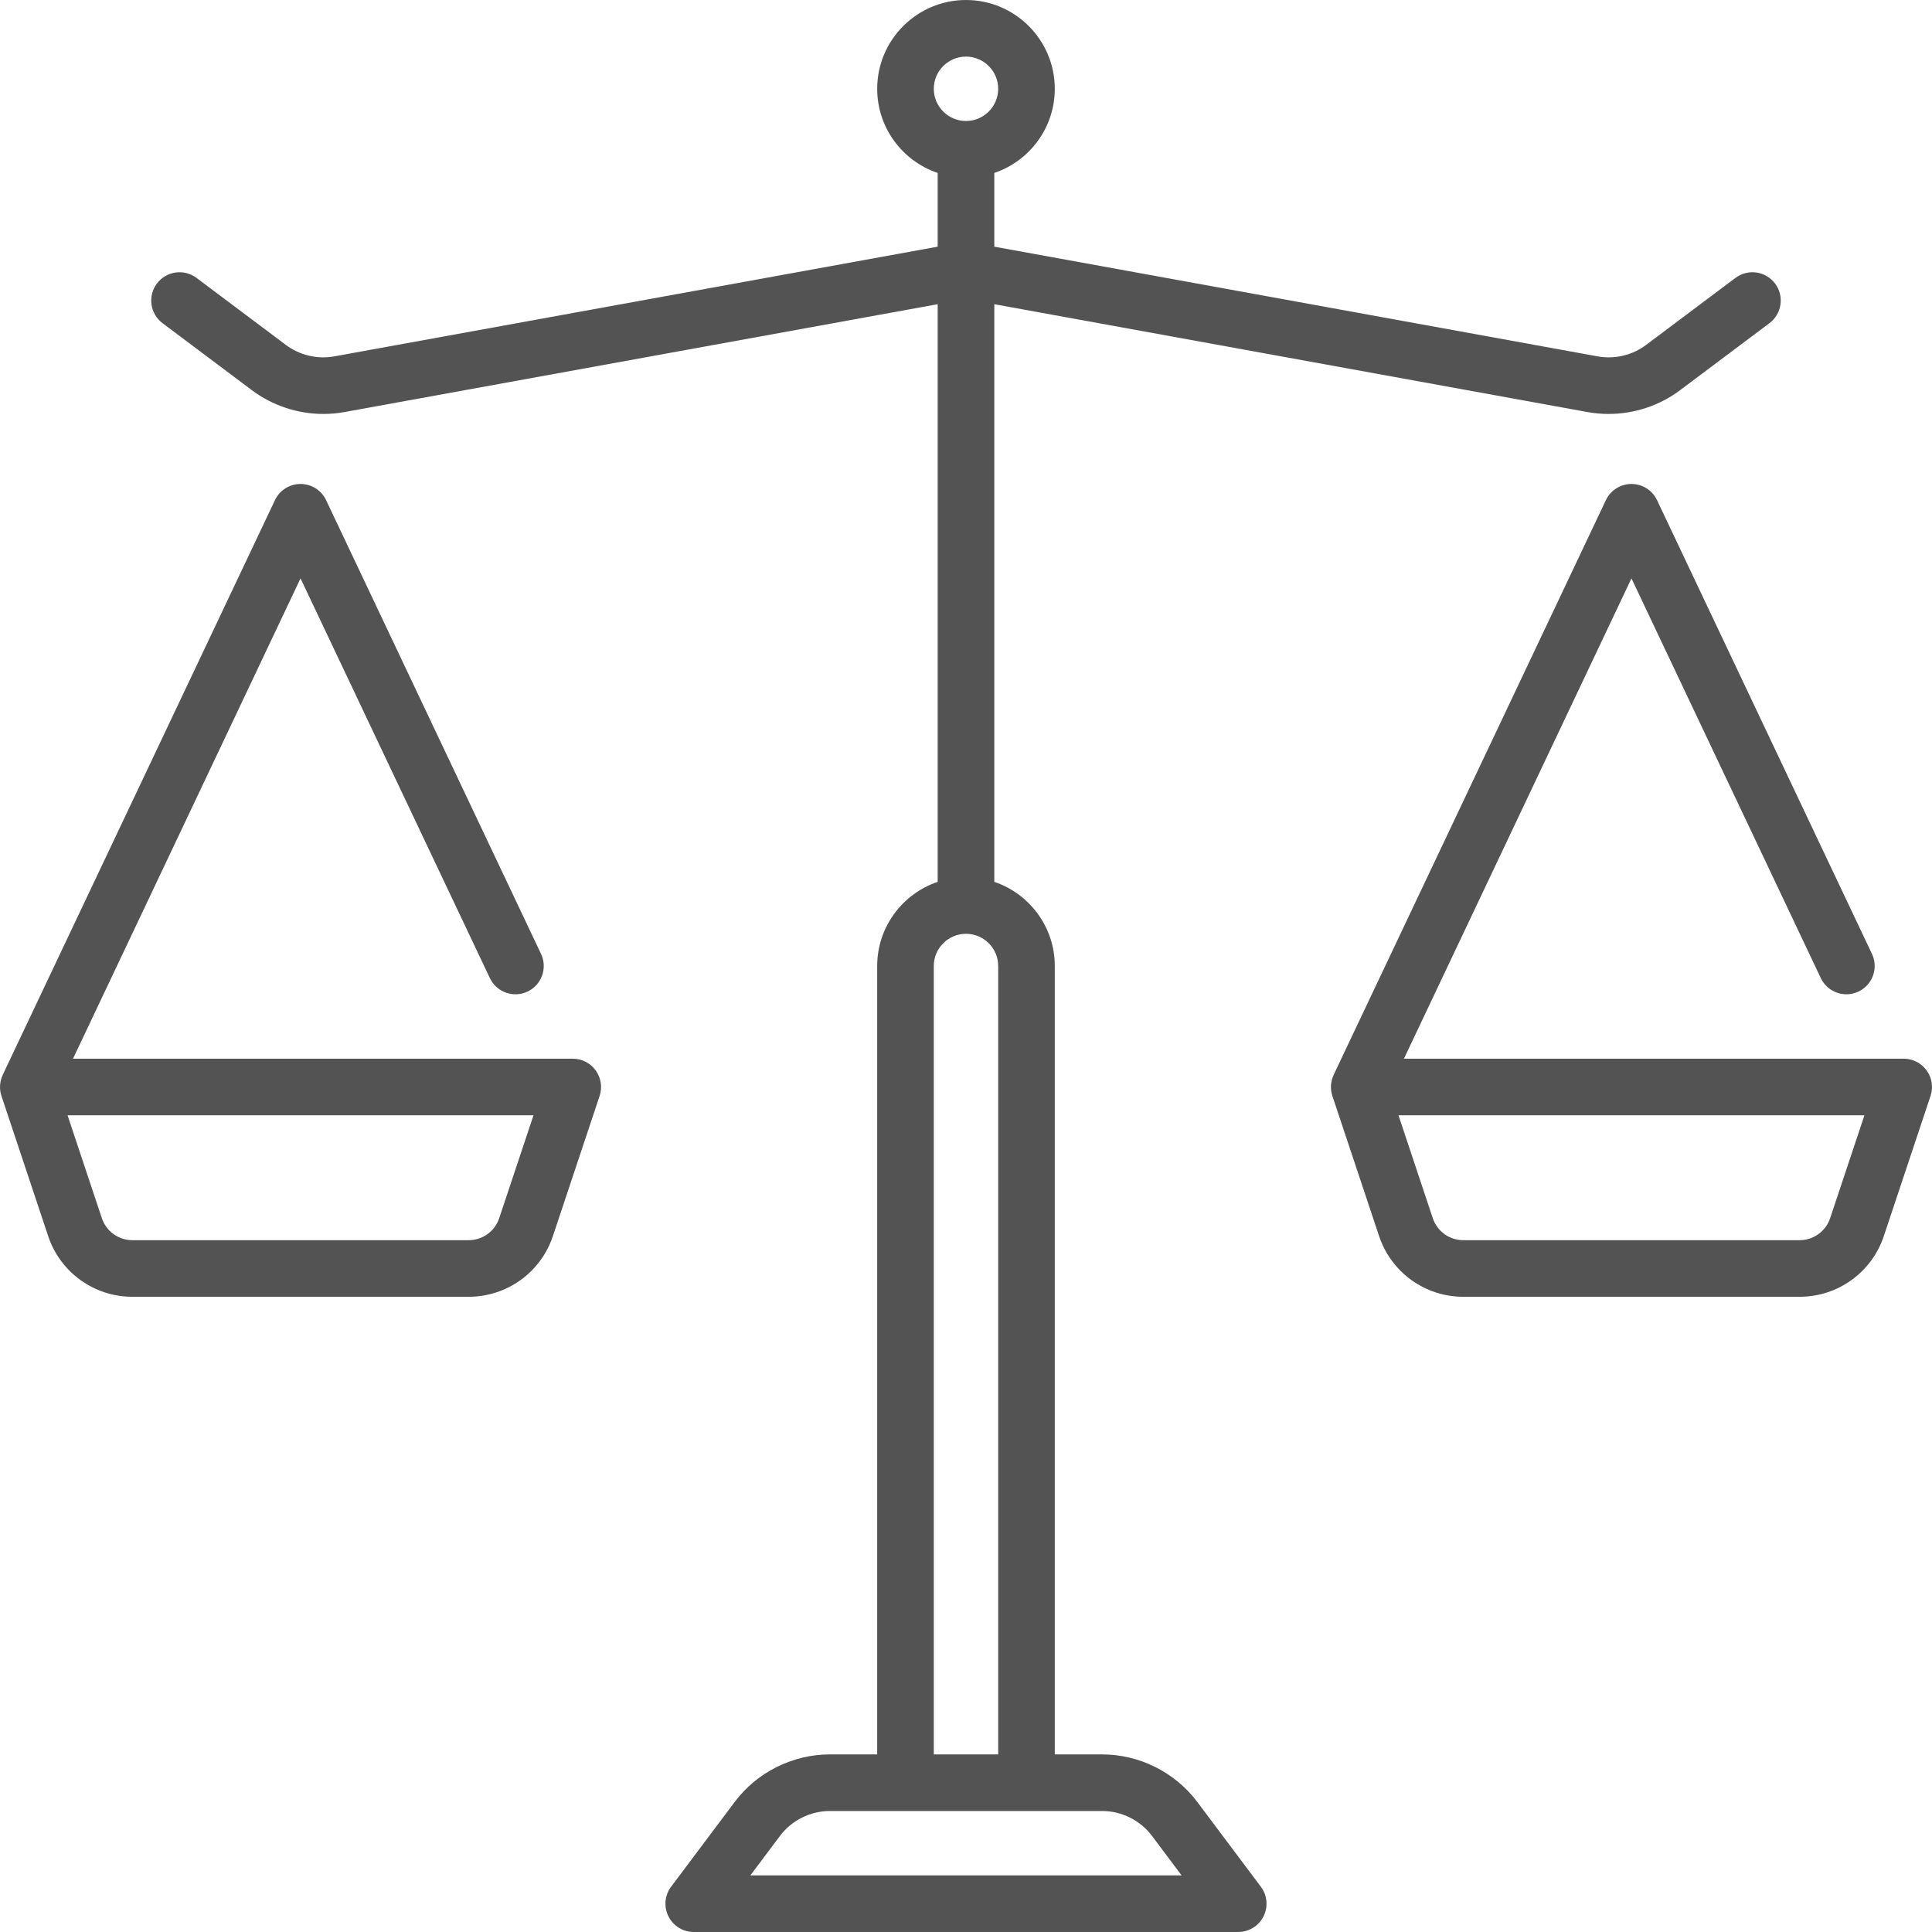 <svg id="Capa_1" enable-background="new 0 0 512 512" height="512" viewBox="0 0 512 512" width="512"
     xmlns="http://www.w3.org/2000/svg">
    <g>
        <path fill="#535353" d="m317.309 477.555c-5.927-7.902-15.362-12.619-25.239-12.619h-12.54v-208.936c0-10.354-6.724-19.16-16.032-22.3v-153.084l157.182 28.579c1.862.339 3.74.505 5.611.505 6.783 0 13.472-2.189 18.961-6.306l23.665-17.748c3.313-2.485 3.985-7.187 1.5-10.5s-7.186-3.985-10.5-1.5l-23.665 17.748c-3.673 2.755-8.372 3.864-12.889 3.043l-159.865-29.067v-19.538c9.308-3.14 16.032-11.946 16.032-22.3 0-12.975-10.557-23.532-23.532-23.532-12.976 0-23.532 10.557-23.532 23.532 0 10.354 6.724 19.16 16.032 22.3v19.538l-159.866 29.067c-4.52.821-9.215-.288-12.889-3.043l-23.665-17.748c-3.313-2.485-8.015-1.813-10.5 1.5s-1.813 8.015 1.5 10.5l23.665 17.748c5.49 4.117 12.178 6.306 18.961 6.306 1.871 0 3.749-.167 5.611-.505l157.182-28.579v153.084c-9.308 3.14-16.032 11.946-16.032 22.3v208.936h-12.541c-9.877 0-19.312 4.718-25.239 12.619l-16.832 22.445c-1.705 2.273-1.979 5.313-.708 7.854s3.867 4.146 6.708 4.146h144.29c2.841 0 5.438-1.605 6.708-4.146 1.271-2.541.997-5.582-.708-7.854zm-61.311-462.555c4.705 0 8.532 3.828 8.532 8.532s-3.828 8.532-8.532 8.532c-4.705 0-8.532-3.828-8.532-8.532s3.827-8.532 8.532-8.532zm-8.533 241c0-4.705 3.828-8.532 8.532-8.532 4.705 0 8.532 3.828 8.532 8.532v208.936h-17.064zm-48.612 241 7.833-10.445c3.109-4.145 8.058-6.62 13.239-6.62h72.145c5.181 0 10.13 2.475 13.239 6.619l7.834 10.446z"/>
        <path fill="#535353" d="m151.788 280.564h-132.439l60.294-127.287 50.178 105.93c1.773 3.744 6.247 5.341 9.988 3.567 3.744-1.773 5.341-6.246 3.567-9.989l-56.955-120.238c-1.241-2.62-3.879-4.29-6.778-4.29s-5.537 1.67-6.778 4.29l-72.145 152.307.008.013c-.817 1.73-.961 3.722-.345 5.57l12.378 37.135c3.209 9.624 12.181 16.09 22.325 16.09h89.114c10.145 0 19.117-6.466 22.325-16.09l12.378-37.134c.762-2.287.379-4.802-1.031-6.757s-3.673-3.117-6.084-3.117zm-19.493 42.263c-1.163 3.49-4.416 5.834-8.094 5.834h-89.115c-3.678 0-6.932-2.345-8.095-5.834l-9.087-27.263h123.479z"/>
        <path fill="#535353" d="m510.582 283.679c-1.41-1.956-3.674-3.115-6.084-3.115h-132.439l60.294-127.287 50.177 105.93c1.773 3.744 6.248 5.341 9.988 3.567 3.744-1.773 5.341-6.246 3.567-9.989l-56.955-120.239c-1.241-2.62-3.879-4.29-6.778-4.29s-5.537 1.67-6.778 4.29l-72.146 152.306.008.013c-.817 1.73-.961 3.722-.345 5.57l12.378 37.134c3.208 9.625 12.18 16.091 22.325 16.091h89.115c10.145 0 19.116-6.466 22.325-16.091l12.378-37.134c.763-2.286.38-4.8-1.03-6.756zm-25.577 39.148c-1.163 3.489-4.417 5.834-8.095 5.834h-89.115c-3.678 0-6.931-2.344-8.094-5.834l-9.088-27.263h123.479z"/>
    </g>
</svg>
